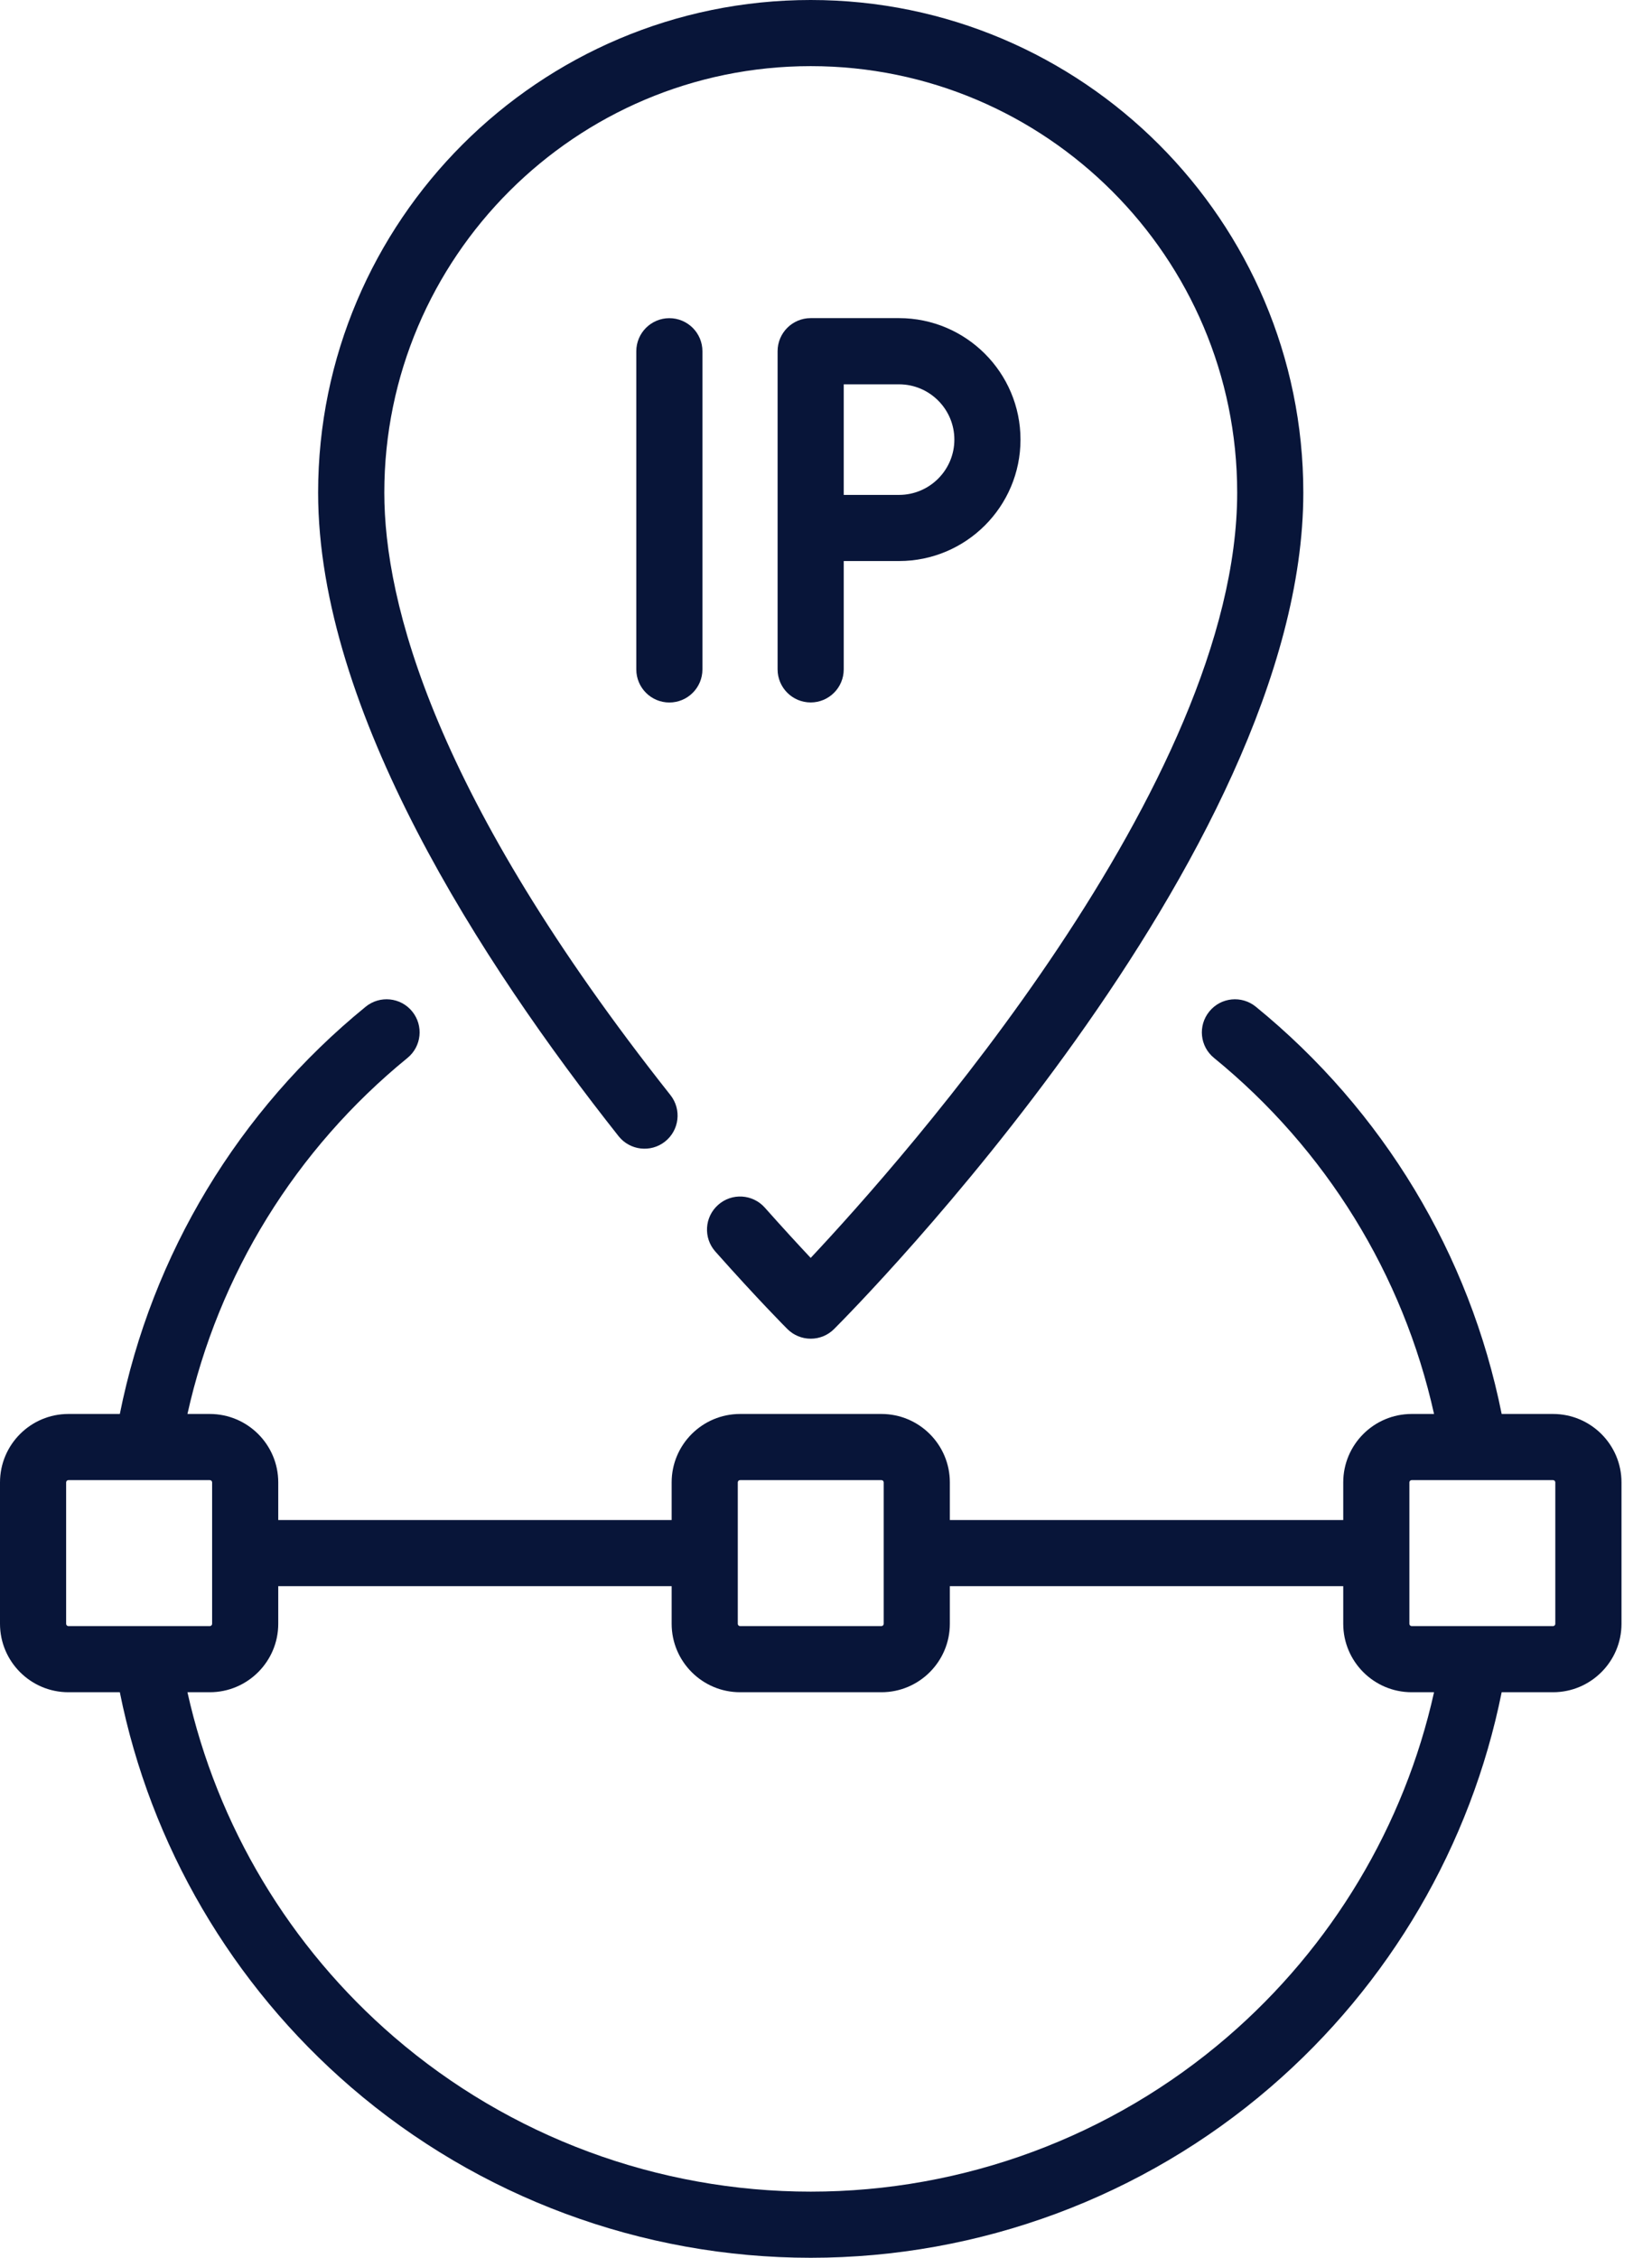 <svg width="30" height="41" viewBox="0 0 30 41" fill="none" xmlns="http://www.w3.org/2000/svg">
<path d="M12.077 20.73C12.337 20.524 12.381 20.147 12.175 19.886C7.88 14.459 6.979 10.941 6.979 8.946C6.979 4.675 10.453 1.201 14.723 1.201C18.993 1.201 22.467 4.675 22.467 8.946C22.467 14.225 16.399 21.056 14.722 22.843C14.508 22.615 14.223 22.306 13.889 21.93C13.668 21.682 13.289 21.659 13.041 21.88C12.793 22.1 12.77 22.479 12.99 22.727C13.764 23.599 14.277 24.113 14.298 24.134C14.411 24.247 14.563 24.31 14.723 24.31C14.882 24.31 15.035 24.247 15.147 24.134C15.496 23.786 23.668 15.538 23.668 8.946C23.668 4.013 19.656 0 14.723 0C9.79 0 5.777 4.013 5.777 8.946C5.777 12.906 8.744 17.486 11.233 20.632C11.439 20.892 11.817 20.936 12.077 20.73Z" fill="#081539"/>
<path d="M28.203 25.677H27.27C26.689 22.778 25.118 20.167 22.806 18.282C22.549 18.072 22.17 18.11 21.961 18.368C21.751 18.625 21.789 19.003 22.047 19.212C24.079 20.87 25.48 23.145 26.042 25.677H25.635C24.95 25.677 24.393 26.234 24.393 26.919V27.603H17.249V26.919C17.249 26.234 16.692 25.677 16.007 25.677H13.439C12.754 25.677 12.197 26.234 12.197 26.919V27.603H5.053V26.919C5.053 26.234 4.495 25.677 3.81 25.677H3.404C3.966 23.145 5.367 20.87 7.399 19.212C7.656 19.003 7.695 18.625 7.485 18.367C7.276 18.11 6.897 18.072 6.64 18.282C4.328 20.167 2.757 22.778 2.176 25.677H1.242C0.557 25.677 0 26.234 0 26.92V29.487C0 30.172 0.557 30.73 1.242 30.73H2.176C2.733 33.507 4.211 36.038 6.374 37.902C8.693 39.9 11.658 41 14.723 41C17.787 41 20.753 39.9 23.071 37.902C25.235 36.038 26.712 33.507 27.27 30.73H28.203C28.888 30.73 29.446 30.172 29.446 29.487V26.919C29.446 26.234 28.888 25.677 28.203 25.677ZM13.398 26.919C13.398 26.897 13.416 26.878 13.439 26.878H16.007C16.029 26.878 16.048 26.897 16.048 26.919V29.487C16.048 29.51 16.029 29.529 16.007 29.529H13.439C13.416 29.529 13.398 29.51 13.398 29.487V26.919ZM1.201 29.487V26.919C1.201 26.897 1.22 26.878 1.242 26.878H3.81C3.833 26.878 3.852 26.897 3.852 26.919V29.487C3.852 29.51 3.833 29.529 3.81 29.529H1.242C1.22 29.529 1.201 29.51 1.201 29.487ZM22.287 36.992C20.186 38.802 17.5 39.799 14.723 39.799C11.946 39.799 9.259 38.802 7.158 36.992C5.259 35.356 3.943 33.153 3.404 30.73H3.81C4.495 30.73 5.053 30.172 5.053 29.487V28.804H12.197V29.487C12.197 30.172 12.754 30.73 13.439 30.73H16.007C16.692 30.73 17.249 30.172 17.249 29.487V28.804H24.393V29.487C24.393 30.172 24.95 30.73 25.635 30.73H26.042C25.503 33.153 24.187 35.356 22.287 36.992ZM28.244 29.487C28.244 29.51 28.226 29.529 28.203 29.529H25.635C25.613 29.529 25.594 29.51 25.594 29.487V26.919C25.594 26.897 25.613 26.878 25.635 26.878H28.203C28.226 26.878 28.244 26.897 28.244 26.919V29.487Z" fill="#081539"/>
<path d="M11.555 6.379V12.156C11.555 12.488 11.824 12.757 12.155 12.757C12.487 12.757 12.756 12.488 12.756 12.156V6.379C12.756 6.047 12.487 5.778 12.155 5.778C11.824 5.778 11.555 6.047 11.555 6.379Z" fill="#081539"/>
<path d="M15.322 12.155V10.188H16.326C17.543 10.188 18.532 9.199 18.532 7.983C18.532 6.767 17.543 5.777 16.326 5.777H14.722C14.39 5.777 14.121 6.046 14.121 6.378V12.155C14.121 12.487 14.39 12.756 14.722 12.756C15.053 12.756 15.322 12.487 15.322 12.155ZM15.322 6.979H16.326C16.88 6.979 17.331 7.429 17.331 7.983C17.331 8.537 16.88 8.987 16.326 8.987H15.322V6.979Z" fill="#081539"/>
</svg>
